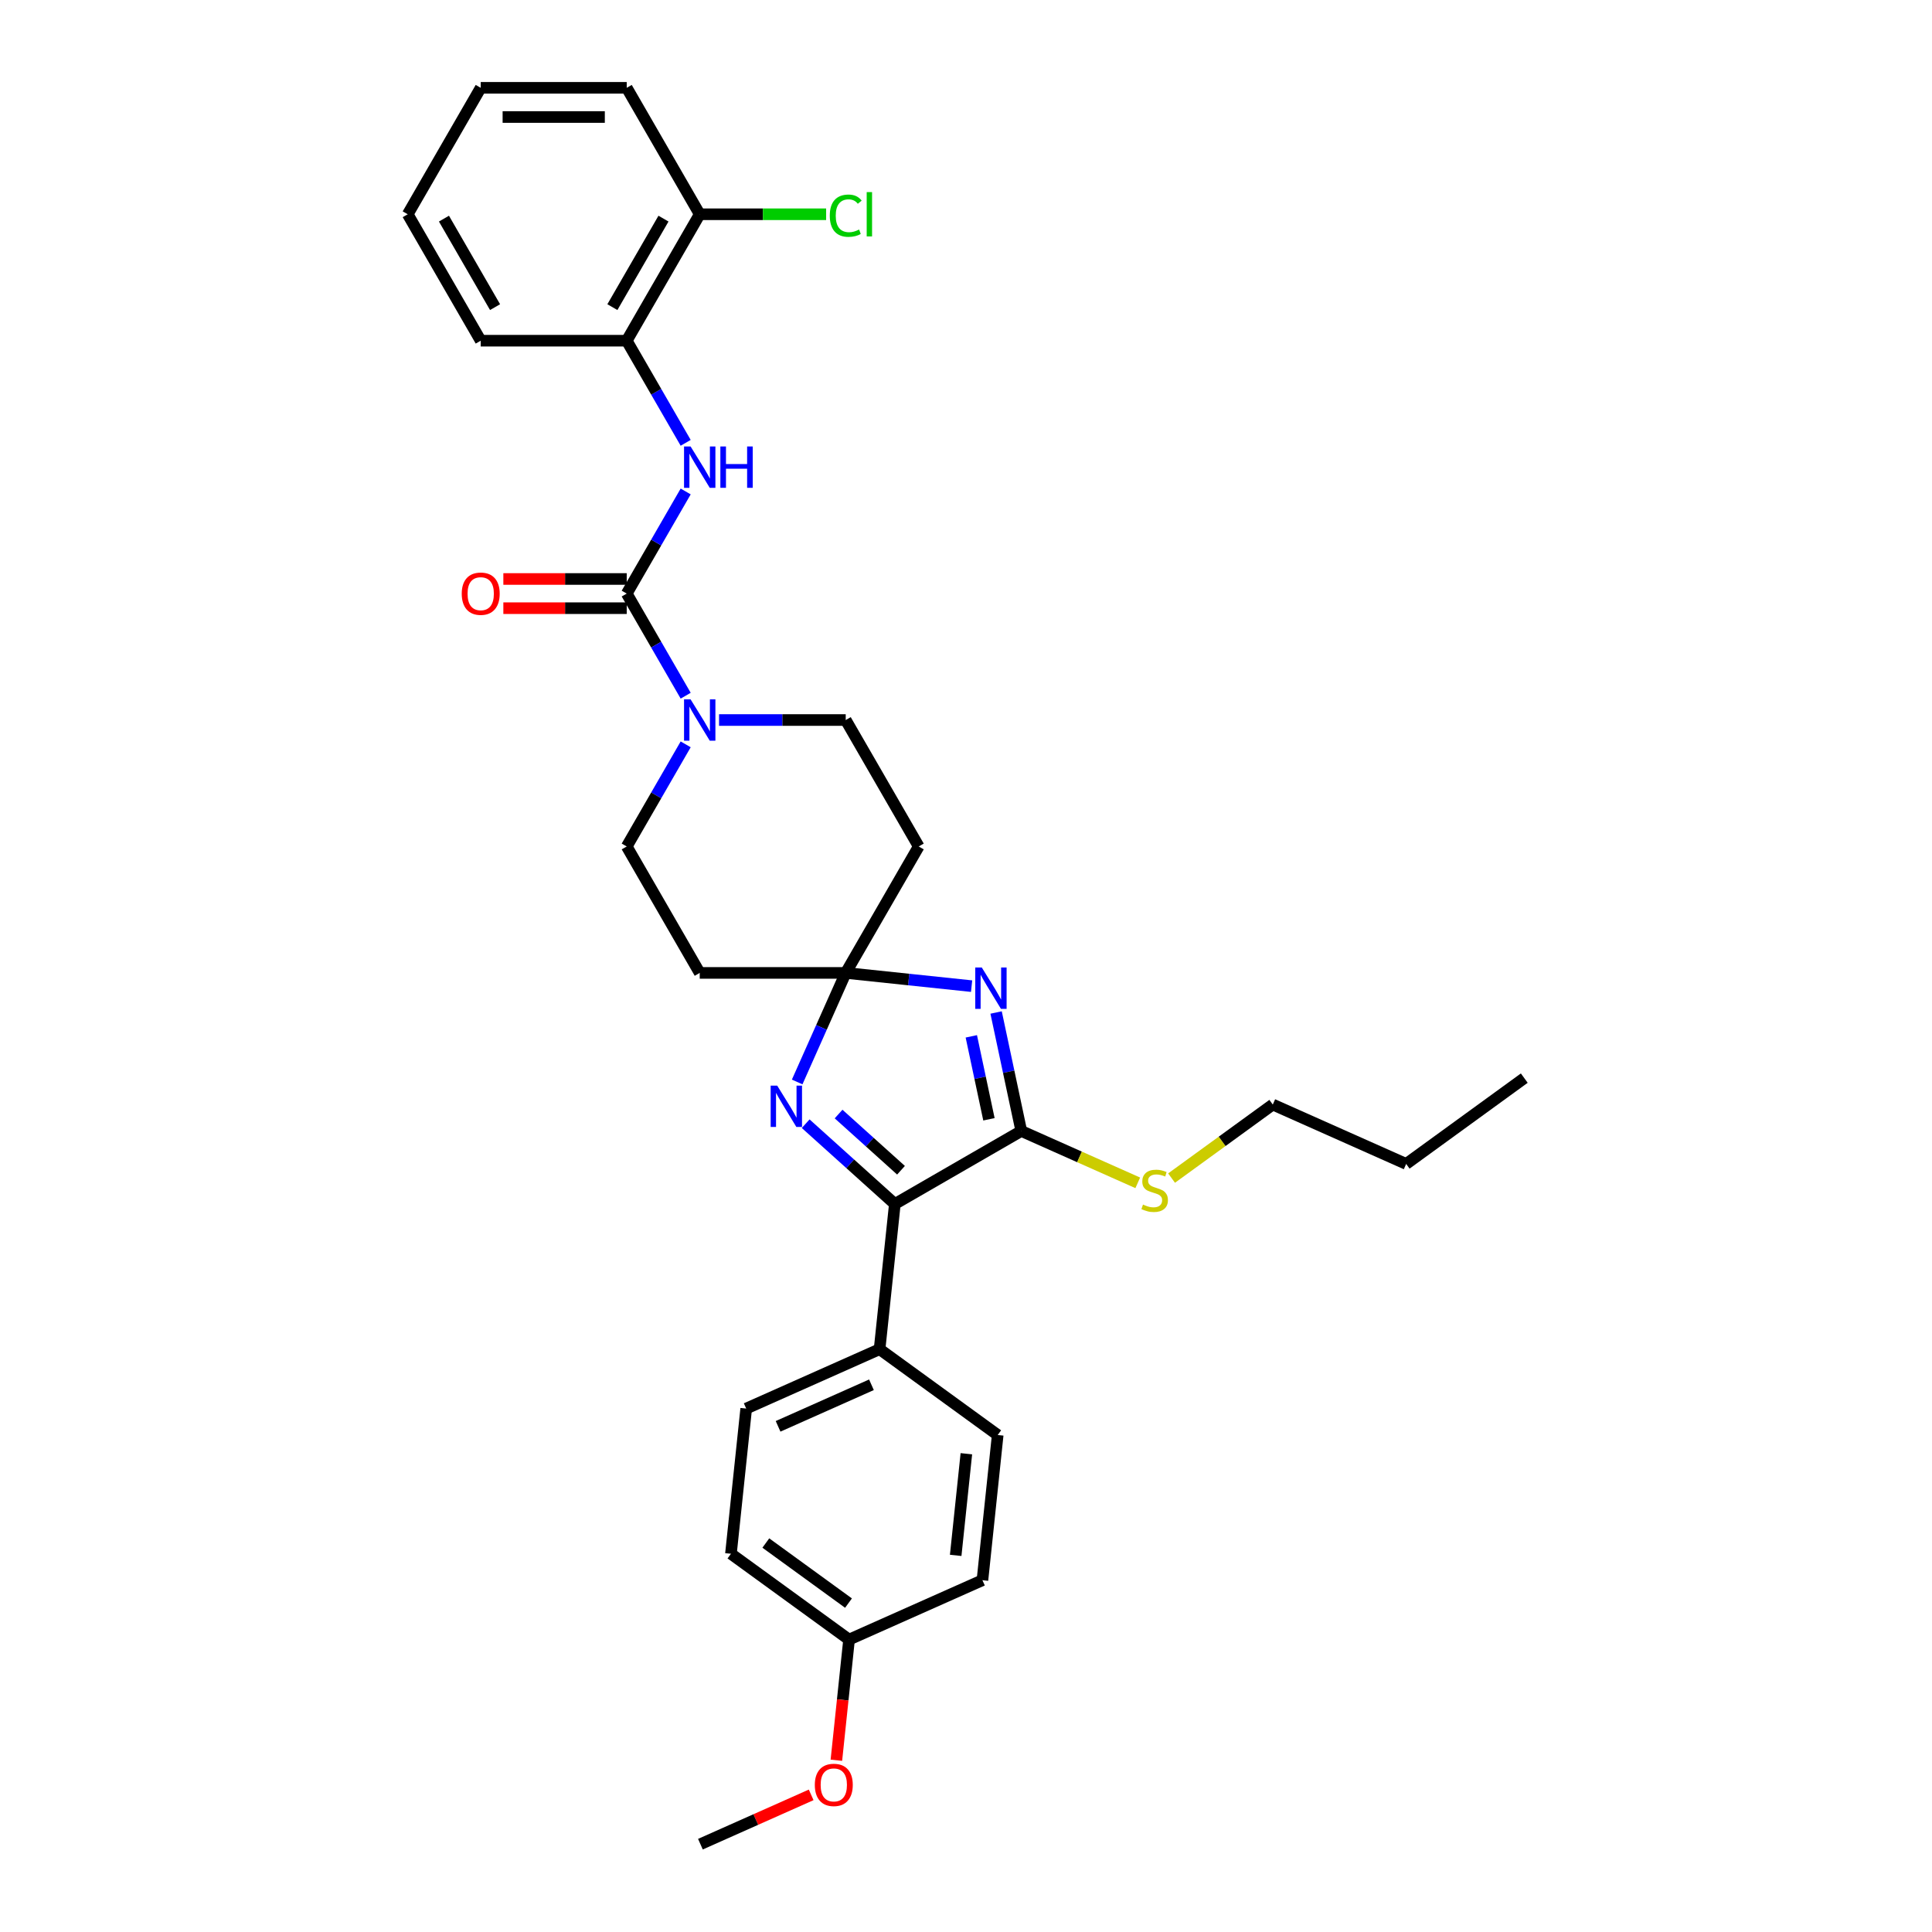 <?xml version='1.0' encoding='iso-8859-1'?>
<svg version='1.1' baseProfile='full'
              xmlns='http://www.w3.org/2000/svg'
                      xmlns:rdkit='http://www.rdkit.org/xml'
                      xmlns:xlink='http://www.w3.org/1999/xlink'
                  xml:space='preserve'
width='1000px' height='1000px' viewBox='0 0 1000 1000'>
<!-- END OF HEADER -->
<rect style='opacity:1.0;fill:#FFFFFF;stroke:none' width='1000' height='1000' x='0' y='0'> </rect>
<path class='bond-0' d='M 502.898,510.425 L 470.322,507.001' style='fill:none;fill-rule:evenodd;stroke:#0000FF;stroke-width:6px;stroke-linecap:butt;stroke-linejoin:miter;stroke-opacity:1' />
<path class='bond-0' d='M 470.322,507.001 L 437.746,503.577' style='fill:none;fill-rule:evenodd;stroke:#000000;stroke-width:6px;stroke-linecap:butt;stroke-linejoin:miter;stroke-opacity:1' />
<path class='bond-1' d='M 515.579,524.067 L 522.097,554.731' style='fill:none;fill-rule:evenodd;stroke:#0000FF;stroke-width:6px;stroke-linecap:butt;stroke-linejoin:miter;stroke-opacity:1' />
<path class='bond-1' d='M 522.097,554.731 L 528.615,585.396' style='fill:none;fill-rule:evenodd;stroke:#000000;stroke-width:6px;stroke-linecap:butt;stroke-linejoin:miter;stroke-opacity:1' />
<path class='bond-1' d='M 502.751,536.409 L 507.313,557.874' style='fill:none;fill-rule:evenodd;stroke:#0000FF;stroke-width:6px;stroke-linecap:butt;stroke-linejoin:miter;stroke-opacity:1' />
<path class='bond-1' d='M 507.313,557.874 L 511.876,579.339' style='fill:none;fill-rule:evenodd;stroke:#000000;stroke-width:6px;stroke-linecap:butt;stroke-linejoin:miter;stroke-opacity:1' />
<path class='bond-2' d='M 437.746,503.577 L 425.18,531.801' style='fill:none;fill-rule:evenodd;stroke:#000000;stroke-width:6px;stroke-linecap:butt;stroke-linejoin:miter;stroke-opacity:1' />
<path class='bond-2' d='M 425.18,531.801 L 412.615,560.025' style='fill:none;fill-rule:evenodd;stroke:#0000FF;stroke-width:6px;stroke-linecap:butt;stroke-linejoin:miter;stroke-opacity:1' />
<path class='bond-7' d='M 437.746,503.577 L 475.532,438.131' style='fill:none;fill-rule:evenodd;stroke:#000000;stroke-width:6px;stroke-linecap:butt;stroke-linejoin:miter;stroke-opacity:1' />
<path class='bond-8' d='M 437.746,503.577 L 362.176,503.577' style='fill:none;fill-rule:evenodd;stroke:#000000;stroke-width:6px;stroke-linecap:butt;stroke-linejoin:miter;stroke-opacity:1' />
<path class='bond-4' d='M 528.615,585.396 L 463.169,623.181' style='fill:none;fill-rule:evenodd;stroke:#000000;stroke-width:6px;stroke-linecap:butt;stroke-linejoin:miter;stroke-opacity:1' />
<path class='bond-14' d='M 528.615,585.396 L 558.758,598.817' style='fill:none;fill-rule:evenodd;stroke:#000000;stroke-width:6px;stroke-linecap:butt;stroke-linejoin:miter;stroke-opacity:1' />
<path class='bond-14' d='M 558.758,598.817 L 588.901,612.237' style='fill:none;fill-rule:evenodd;stroke:#CCCC00;stroke-width:6px;stroke-linecap:butt;stroke-linejoin:miter;stroke-opacity:1' />
<path class='bond-31' d='M 417.015,581.624 L 440.092,602.403' style='fill:none;fill-rule:evenodd;stroke:#0000FF;stroke-width:6px;stroke-linecap:butt;stroke-linejoin:miter;stroke-opacity:1' />
<path class='bond-31' d='M 440.092,602.403 L 463.169,623.181' style='fill:none;fill-rule:evenodd;stroke:#000000;stroke-width:6px;stroke-linecap:butt;stroke-linejoin:miter;stroke-opacity:1' />
<path class='bond-31' d='M 434.051,576.625 L 450.205,591.171' style='fill:none;fill-rule:evenodd;stroke:#0000FF;stroke-width:6px;stroke-linecap:butt;stroke-linejoin:miter;stroke-opacity:1' />
<path class='bond-31' d='M 450.205,591.171 L 466.359,605.716' style='fill:none;fill-rule:evenodd;stroke:#000000;stroke-width:6px;stroke-linecap:butt;stroke-linejoin:miter;stroke-opacity:1' />
<path class='bond-3' d='M 324.39,307.239 L 339.649,333.667' style='fill:none;fill-rule:evenodd;stroke:#000000;stroke-width:6px;stroke-linecap:butt;stroke-linejoin:miter;stroke-opacity:1' />
<path class='bond-3' d='M 339.649,333.667 L 354.907,360.095' style='fill:none;fill-rule:evenodd;stroke:#0000FF;stroke-width:6px;stroke-linecap:butt;stroke-linejoin:miter;stroke-opacity:1' />
<path class='bond-6' d='M 324.39,307.239 L 339.649,280.811' style='fill:none;fill-rule:evenodd;stroke:#000000;stroke-width:6px;stroke-linecap:butt;stroke-linejoin:miter;stroke-opacity:1' />
<path class='bond-6' d='M 339.649,280.811 L 354.907,254.383' style='fill:none;fill-rule:evenodd;stroke:#0000FF;stroke-width:6px;stroke-linecap:butt;stroke-linejoin:miter;stroke-opacity:1' />
<path class='bond-13' d='M 324.39,299.682 L 292.462,299.682' style='fill:none;fill-rule:evenodd;stroke:#000000;stroke-width:6px;stroke-linecap:butt;stroke-linejoin:miter;stroke-opacity:1' />
<path class='bond-13' d='M 292.462,299.682 L 260.533,299.682' style='fill:none;fill-rule:evenodd;stroke:#FF0000;stroke-width:6px;stroke-linecap:butt;stroke-linejoin:miter;stroke-opacity:1' />
<path class='bond-13' d='M 324.39,314.796 L 292.462,314.796' style='fill:none;fill-rule:evenodd;stroke:#000000;stroke-width:6px;stroke-linecap:butt;stroke-linejoin:miter;stroke-opacity:1' />
<path class='bond-13' d='M 292.462,314.796 L 260.533,314.796' style='fill:none;fill-rule:evenodd;stroke:#FF0000;stroke-width:6px;stroke-linecap:butt;stroke-linejoin:miter;stroke-opacity:1' />
<path class='bond-10' d='M 463.169,623.181 L 455.27,698.338' style='fill:none;fill-rule:evenodd;stroke:#000000;stroke-width:6px;stroke-linecap:butt;stroke-linejoin:miter;stroke-opacity:1' />
<path class='bond-5' d='M 354.907,385.275 L 339.649,411.703' style='fill:none;fill-rule:evenodd;stroke:#0000FF;stroke-width:6px;stroke-linecap:butt;stroke-linejoin:miter;stroke-opacity:1' />
<path class='bond-5' d='M 339.649,411.703 L 324.39,438.131' style='fill:none;fill-rule:evenodd;stroke:#000000;stroke-width:6px;stroke-linecap:butt;stroke-linejoin:miter;stroke-opacity:1' />
<path class='bond-32' d='M 372.181,372.685 L 404.964,372.685' style='fill:none;fill-rule:evenodd;stroke:#0000FF;stroke-width:6px;stroke-linecap:butt;stroke-linejoin:miter;stroke-opacity:1' />
<path class='bond-32' d='M 404.964,372.685 L 437.746,372.685' style='fill:none;fill-rule:evenodd;stroke:#000000;stroke-width:6px;stroke-linecap:butt;stroke-linejoin:miter;stroke-opacity:1' />
<path class='bond-9' d='M 354.907,229.203 L 339.649,202.775' style='fill:none;fill-rule:evenodd;stroke:#0000FF;stroke-width:6px;stroke-linecap:butt;stroke-linejoin:miter;stroke-opacity:1' />
<path class='bond-9' d='M 339.649,202.775 L 324.39,176.347' style='fill:none;fill-rule:evenodd;stroke:#000000;stroke-width:6px;stroke-linecap:butt;stroke-linejoin:miter;stroke-opacity:1' />
<path class='bond-12' d='M 475.532,438.131 L 437.746,372.685' style='fill:none;fill-rule:evenodd;stroke:#000000;stroke-width:6px;stroke-linecap:butt;stroke-linejoin:miter;stroke-opacity:1' />
<path class='bond-11' d='M 362.176,503.577 L 324.39,438.131' style='fill:none;fill-rule:evenodd;stroke:#000000;stroke-width:6px;stroke-linecap:butt;stroke-linejoin:miter;stroke-opacity:1' />
<path class='bond-15' d='M 324.39,176.347 L 362.176,110.901' style='fill:none;fill-rule:evenodd;stroke:#000000;stroke-width:6px;stroke-linecap:butt;stroke-linejoin:miter;stroke-opacity:1' />
<path class='bond-15' d='M 316.969,158.973 L 343.419,113.161' style='fill:none;fill-rule:evenodd;stroke:#000000;stroke-width:6px;stroke-linecap:butt;stroke-linejoin:miter;stroke-opacity:1' />
<path class='bond-23' d='M 324.39,176.347 L 248.82,176.347' style='fill:none;fill-rule:evenodd;stroke:#000000;stroke-width:6px;stroke-linecap:butt;stroke-linejoin:miter;stroke-opacity:1' />
<path class='bond-16' d='M 455.27,698.338 L 386.233,729.075' style='fill:none;fill-rule:evenodd;stroke:#000000;stroke-width:6px;stroke-linecap:butt;stroke-linejoin:miter;stroke-opacity:1' />
<path class='bond-16' d='M 451.062,716.756 L 402.736,738.272' style='fill:none;fill-rule:evenodd;stroke:#000000;stroke-width:6px;stroke-linecap:butt;stroke-linejoin:miter;stroke-opacity:1' />
<path class='bond-17' d='M 455.27,698.338 L 516.408,742.757' style='fill:none;fill-rule:evenodd;stroke:#000000;stroke-width:6px;stroke-linecap:butt;stroke-linejoin:miter;stroke-opacity:1' />
<path class='bond-25' d='M 606.403,609.775 L 632.597,590.745' style='fill:none;fill-rule:evenodd;stroke:#CCCC00;stroke-width:6px;stroke-linecap:butt;stroke-linejoin:miter;stroke-opacity:1' />
<path class='bond-25' d='M 632.597,590.745 L 658.79,571.714' style='fill:none;fill-rule:evenodd;stroke:#000000;stroke-width:6px;stroke-linecap:butt;stroke-linejoin:miter;stroke-opacity:1' />
<path class='bond-18' d='M 362.176,110.901 L 394.89,110.901' style='fill:none;fill-rule:evenodd;stroke:#000000;stroke-width:6px;stroke-linecap:butt;stroke-linejoin:miter;stroke-opacity:1' />
<path class='bond-18' d='M 394.89,110.901 L 427.605,110.901' style='fill:none;fill-rule:evenodd;stroke:#00CC00;stroke-width:6px;stroke-linecap:butt;stroke-linejoin:miter;stroke-opacity:1' />
<path class='bond-24' d='M 362.176,110.901 L 324.39,45.455' style='fill:none;fill-rule:evenodd;stroke:#000000;stroke-width:6px;stroke-linecap:butt;stroke-linejoin:miter;stroke-opacity:1' />
<path class='bond-21' d='M 386.233,729.075 L 378.333,804.232' style='fill:none;fill-rule:evenodd;stroke:#000000;stroke-width:6px;stroke-linecap:butt;stroke-linejoin:miter;stroke-opacity:1' />
<path class='bond-20' d='M 516.408,742.757 L 508.508,817.914' style='fill:none;fill-rule:evenodd;stroke:#000000;stroke-width:6px;stroke-linecap:butt;stroke-linejoin:miter;stroke-opacity:1' />
<path class='bond-20' d='M 500.191,752.451 L 494.662,805.061' style='fill:none;fill-rule:evenodd;stroke:#000000;stroke-width:6px;stroke-linecap:butt;stroke-linejoin:miter;stroke-opacity:1' />
<path class='bond-19' d='M 439.471,848.651 L 508.508,817.914' style='fill:none;fill-rule:evenodd;stroke:#000000;stroke-width:6px;stroke-linecap:butt;stroke-linejoin:miter;stroke-opacity:1' />
<path class='bond-22' d='M 439.471,848.651 L 436.19,879.874' style='fill:none;fill-rule:evenodd;stroke:#000000;stroke-width:6px;stroke-linecap:butt;stroke-linejoin:miter;stroke-opacity:1' />
<path class='bond-22' d='M 436.19,879.874 L 432.908,911.097' style='fill:none;fill-rule:evenodd;stroke:#FF0000;stroke-width:6px;stroke-linecap:butt;stroke-linejoin:miter;stroke-opacity:1' />
<path class='bond-33' d='M 439.471,848.651 L 378.333,804.232' style='fill:none;fill-rule:evenodd;stroke:#000000;stroke-width:6px;stroke-linecap:butt;stroke-linejoin:miter;stroke-opacity:1' />
<path class='bond-33' d='M 439.184,829.761 L 396.388,798.667' style='fill:none;fill-rule:evenodd;stroke:#000000;stroke-width:6px;stroke-linecap:butt;stroke-linejoin:miter;stroke-opacity:1' />
<path class='bond-26' d='M 419.858,929.023 L 391.197,941.784' style='fill:none;fill-rule:evenodd;stroke:#FF0000;stroke-width:6px;stroke-linecap:butt;stroke-linejoin:miter;stroke-opacity:1' />
<path class='bond-26' d='M 391.197,941.784 L 362.535,954.545' style='fill:none;fill-rule:evenodd;stroke:#000000;stroke-width:6px;stroke-linecap:butt;stroke-linejoin:miter;stroke-opacity:1' />
<path class='bond-28' d='M 248.82,176.347 L 211.034,110.901' style='fill:none;fill-rule:evenodd;stroke:#000000;stroke-width:6px;stroke-linecap:butt;stroke-linejoin:miter;stroke-opacity:1' />
<path class='bond-28' d='M 256.241,158.973 L 229.791,113.161' style='fill:none;fill-rule:evenodd;stroke:#000000;stroke-width:6px;stroke-linecap:butt;stroke-linejoin:miter;stroke-opacity:1' />
<path class='bond-34' d='M 324.39,45.455 L 248.82,45.455' style='fill:none;fill-rule:evenodd;stroke:#000000;stroke-width:6px;stroke-linecap:butt;stroke-linejoin:miter;stroke-opacity:1' />
<path class='bond-34' d='M 313.055,60.569 L 260.155,60.569' style='fill:none;fill-rule:evenodd;stroke:#000000;stroke-width:6px;stroke-linecap:butt;stroke-linejoin:miter;stroke-opacity:1' />
<path class='bond-27' d='M 658.79,571.714 L 727.828,602.451' style='fill:none;fill-rule:evenodd;stroke:#000000;stroke-width:6px;stroke-linecap:butt;stroke-linejoin:miter;stroke-opacity:1' />
<path class='bond-29' d='M 727.828,602.451 L 788.966,558.032' style='fill:none;fill-rule:evenodd;stroke:#000000;stroke-width:6px;stroke-linecap:butt;stroke-linejoin:miter;stroke-opacity:1' />
<path class='bond-30' d='M 211.034,110.901 L 248.82,45.455' style='fill:none;fill-rule:evenodd;stroke:#000000;stroke-width:6px;stroke-linecap:butt;stroke-linejoin:miter;stroke-opacity:1' />
<path  class='atom-0' d='M 508.172 500.776
L 515.185 512.112
Q 515.881 513.23, 516.999 515.255
Q 518.118 517.281, 518.178 517.401
L 518.178 500.776
L 521.019 500.776
L 521.019 522.178
L 518.087 522.178
L 510.56 509.784
Q 509.684 508.333, 508.747 506.67
Q 507.84 505.008, 507.568 504.494
L 507.568 522.178
L 504.787 522.178
L 504.787 500.776
L 508.172 500.776
' fill='#0000FF'/>
<path  class='atom-3' d='M 402.278 561.914
L 409.291 573.249
Q 409.987 574.368, 411.105 576.393
Q 412.223 578.418, 412.284 578.539
L 412.284 561.914
L 415.125 561.914
L 415.125 583.315
L 412.193 583.315
L 404.666 570.922
Q 403.79 569.471, 402.853 567.808
Q 401.946 566.146, 401.674 565.632
L 401.674 583.315
L 398.893 583.315
L 398.893 561.914
L 402.278 561.914
' fill='#0000FF'/>
<path  class='atom-6' d='M 357.445 361.984
L 364.458 373.32
Q 365.153 374.438, 366.272 376.464
Q 367.39 378.489, 367.451 378.61
L 367.451 361.984
L 370.292 361.984
L 370.292 383.386
L 367.36 383.386
L 359.833 370.992
Q 358.956 369.541, 358.019 367.879
Q 357.113 366.216, 356.84 365.702
L 356.84 383.386
L 354.059 383.386
L 354.059 361.984
L 357.445 361.984
' fill='#0000FF'/>
<path  class='atom-7' d='M 357.445 231.092
L 364.458 242.428
Q 365.153 243.546, 366.272 245.571
Q 367.39 247.597, 367.451 247.718
L 367.451 231.092
L 370.292 231.092
L 370.292 252.494
L 367.36 252.494
L 359.833 240.1
Q 358.956 238.649, 358.019 236.987
Q 357.113 235.324, 356.84 234.81
L 356.84 252.494
L 354.059 252.494
L 354.059 231.092
L 357.445 231.092
' fill='#0000FF'/>
<path  class='atom-7' d='M 372.861 231.092
L 375.763 231.092
L 375.763 240.191
L 386.706 240.191
L 386.706 231.092
L 389.608 231.092
L 389.608 252.494
L 386.706 252.494
L 386.706 242.609
L 375.763 242.609
L 375.763 252.494
L 372.861 252.494
L 372.861 231.092
' fill='#0000FF'/>
<path  class='atom-14' d='M 238.996 307.3
Q 238.996 302.161, 241.535 299.289
Q 244.074 296.417, 248.82 296.417
Q 253.566 296.417, 256.105 299.289
Q 258.644 302.161, 258.644 307.3
Q 258.644 312.499, 256.075 315.461
Q 253.505 318.393, 248.82 318.393
Q 244.104 318.393, 241.535 315.461
Q 238.996 312.529, 238.996 307.3
M 248.82 315.975
Q 252.084 315.975, 253.838 313.799
Q 255.621 311.592, 255.621 307.3
Q 255.621 303.098, 253.838 300.982
Q 252.084 298.836, 248.82 298.836
Q 245.555 298.836, 243.772 300.952
Q 242.018 303.068, 242.018 307.3
Q 242.018 311.622, 243.772 313.799
Q 245.555 315.975, 248.82 315.975
' fill='#FF0000'/>
<path  class='atom-15' d='M 591.607 623.479
Q 591.849 623.57, 592.846 623.993
Q 593.844 624.416, 594.932 624.688
Q 596.05 624.93, 597.139 624.93
Q 599.164 624.93, 600.343 623.962
Q 601.522 622.965, 601.522 621.242
Q 601.522 620.063, 600.917 619.338
Q 600.343 618.612, 599.436 618.219
Q 598.529 617.826, 597.018 617.373
Q 595.113 616.798, 593.965 616.254
Q 592.846 615.71, 592.03 614.561
Q 591.244 613.413, 591.244 611.478
Q 591.244 608.788, 593.058 607.125
Q 594.902 605.463, 598.529 605.463
Q 601.008 605.463, 603.819 606.642
L 603.124 608.969
Q 600.554 607.911, 598.62 607.911
Q 596.534 607.911, 595.385 608.788
Q 594.237 609.634, 594.267 611.115
Q 594.267 612.264, 594.841 612.959
Q 595.446 613.655, 596.292 614.048
Q 597.169 614.441, 598.62 614.894
Q 600.554 615.499, 601.703 616.103
Q 602.852 616.708, 603.668 617.947
Q 604.514 619.156, 604.514 621.242
Q 604.514 624.204, 602.519 625.806
Q 600.554 627.378, 597.259 627.378
Q 595.355 627.378, 593.904 626.955
Q 592.483 626.562, 590.791 625.867
L 591.607 623.479
' fill='#CCCC00'/>
<path  class='atom-19' d='M 429.494 111.641
Q 429.494 106.321, 431.973 103.54
Q 434.482 100.729, 439.228 100.729
Q 443.641 100.729, 445.999 103.842
L 444.004 105.475
Q 442.281 103.208, 439.228 103.208
Q 435.993 103.208, 434.27 105.384
Q 432.577 107.53, 432.577 111.641
Q 432.577 115.873, 434.331 118.05
Q 436.114 120.226, 439.56 120.226
Q 441.918 120.226, 444.669 118.805
L 445.515 121.072
Q 444.397 121.798, 442.704 122.221
Q 441.011 122.644, 439.137 122.644
Q 434.482 122.644, 431.973 119.803
Q 429.494 116.961, 429.494 111.641
' fill='#00CC00'/>
<path  class='atom-19' d='M 448.598 99.429
L 451.379 99.429
L 451.379 122.372
L 448.598 122.372
L 448.598 99.429
' fill='#00CC00'/>
<path  class='atom-23' d='M 421.748 923.869
Q 421.748 918.73, 424.287 915.858
Q 426.826 912.986, 431.572 912.986
Q 436.318 912.986, 438.857 915.858
Q 441.396 918.73, 441.396 923.869
Q 441.396 929.068, 438.827 932.03
Q 436.257 934.962, 431.572 934.962
Q 426.856 934.962, 424.287 932.03
Q 421.748 929.098, 421.748 923.869
M 431.572 932.544
Q 434.837 932.544, 436.59 930.368
Q 438.373 928.161, 438.373 923.869
Q 438.373 919.667, 436.59 917.551
Q 434.837 915.405, 431.572 915.405
Q 428.307 915.405, 426.524 917.521
Q 424.771 919.637, 424.771 923.869
Q 424.771 928.191, 426.524 930.368
Q 428.307 932.544, 431.572 932.544
' fill='#FF0000'/>
</svg>
